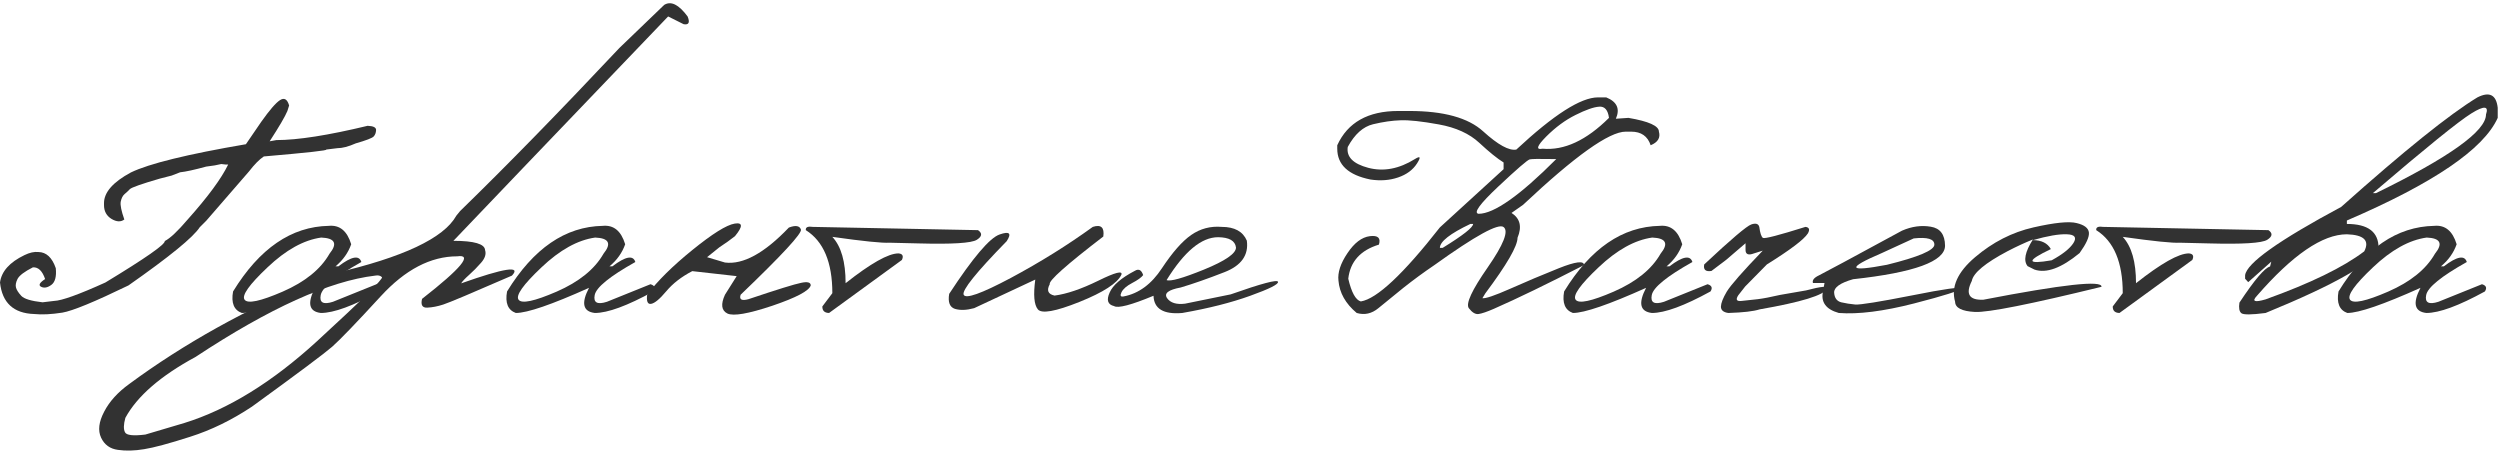 <?xml version="1.0" encoding="UTF-8"?> <svg xmlns="http://www.w3.org/2000/svg" width="319" height="58" viewBox="0 0 319 58" fill="none"><path d="M310.612 28.818C312.004 28.686 312.956 29.47 313.469 31.169C313.088 32.253 312.421 33.191 311.469 33.981H311.843C313.512 32.707 314.487 32.524 314.765 33.432C311.498 35.263 309.77 36.669 309.579 37.651C309.389 38.618 309.909 38.903 311.139 38.508L316.699 36.267C317.241 36.428 317.365 36.735 317.072 37.19C313.732 39.021 311.242 39.936 309.601 39.936C308.078 39.76 307.829 38.691 308.854 36.728C304.094 38.867 300.981 39.936 299.516 39.936C298.505 39.57 298.132 38.654 298.395 37.19C301.764 31.696 305.837 28.906 310.612 28.818ZM302.79 34.113C300.446 36.325 299.472 37.702 299.867 38.244C300.263 38.786 301.882 38.442 304.723 37.212C307.58 35.966 309.572 34.355 310.7 32.377C311.755 31.074 311.403 30.385 309.645 30.312C307.419 30.62 305.134 31.887 302.79 34.113Z" fill="#323232"></path><path d="M316.116 12.427C317.654 11.65 318.519 12.09 318.709 13.745V15.041C316.922 19.026 310.506 23.391 299.461 28.137V28.576C302.156 28.576 303.504 29.595 303.504 31.631C302.903 33.476 298.099 36.245 289.09 39.936C287.288 40.171 286.255 40.178 285.992 39.958C285.728 39.739 285.648 39.292 285.75 38.618C287.669 35.718 288.973 34.179 289.661 34.004L289.815 33.388L286.871 36.003L286.475 35.564V35.124C286.666 33.586 290.753 30.678 298.736 26.401C306.749 19.253 312.542 14.595 316.116 12.427ZM302.779 24.643H303.174C312.535 20.073 317.215 16.726 317.215 14.602C317.596 13.503 316.973 13.459 315.347 14.47C313.736 15.466 309.546 18.857 302.779 24.643ZM287.969 37.761C287.31 38.464 287.684 38.611 289.09 38.2C294.803 36.15 299 34.106 301.68 32.07C302.383 30.693 301.644 29.968 299.461 29.895C296.356 29.895 292.525 32.517 287.969 37.761Z" fill="#323232"></path><path d="M268.314 28.95L289.452 29.367C290.023 29.763 289.972 30.173 289.298 30.598C288.624 31.023 286.141 31.176 281.849 31.059L278.18 30.971C277.242 31.03 274.803 30.781 270.863 30.224C271.991 31.44 272.555 33.41 272.555 36.135C275.763 33.601 278.011 32.334 279.3 32.334C279.828 32.378 279.974 32.656 279.74 33.169L270.445 39.936C269.859 39.922 269.574 39.643 269.588 39.101L270.863 37.409C270.863 33.469 269.735 30.788 267.479 29.367C267.435 29.001 267.713 28.862 268.314 28.95Z" fill="#323232"></path><path d="M259.469 29.016C262.179 28.401 264.018 28.218 264.984 28.466C265.966 28.701 266.486 29.104 266.545 29.675C266.603 30.232 266.208 31.103 265.358 32.29C263.029 34.209 261.11 34.912 259.601 34.399L258.722 33.96C258.166 33.271 258.393 32.136 259.403 30.554C258.378 30.964 257.301 31.462 256.173 32.048C253.317 33.557 251.794 34.824 251.603 35.849C250.768 37.519 251.259 38.318 253.075 38.244C263.241 36.282 268.266 35.732 268.149 36.596C259.052 38.823 253.669 39.892 251.999 39.804C250.329 39.717 249.486 39.284 249.472 38.508C248.93 36.618 249.779 34.721 252.021 32.817C254.276 30.898 256.759 29.631 259.469 29.016ZM259.381 30.642C260.495 30.642 261.264 31.023 261.689 31.784C258.525 33.293 258.561 33.769 261.798 33.213C263.19 32.451 264.113 31.718 264.567 31.015C265.021 30.298 264.743 29.924 263.732 29.895C262.736 29.851 261.286 30.1 259.381 30.642Z" fill="#323232"></path><path d="M242.694 29.433C243.939 28.891 245.162 28.723 246.363 28.928C247.564 29.118 248.172 29.924 248.187 31.345C248.187 33.352 244.276 34.78 236.453 35.629C234.813 36.098 234.007 36.669 234.036 37.343C234.08 38.017 234.381 38.427 234.937 38.574C235.509 38.706 236.109 38.801 236.739 38.859C237.384 38.903 239.793 38.515 243.968 37.695C248.143 36.86 250.201 36.574 250.142 36.838C250.098 37.087 248.121 37.717 244.21 38.727C240.313 39.724 237.12 40.126 234.63 39.936C232.96 39.467 232.293 38.522 232.63 37.102L232.806 36.113H231.334C231.217 35.761 231.466 35.439 232.081 35.146C232.711 34.838 236.248 32.934 242.694 29.433ZM240.123 32.289C235.567 34.238 235.787 34.736 240.782 33.784C244.81 32.788 246.825 31.931 246.825 31.213C246.825 30.495 245.946 30.231 244.188 30.422L240.123 32.289Z" fill="#323232"></path><path d="M223.456 28.642C224.042 28.437 224.386 28.547 224.489 28.972C224.591 29.748 224.745 30.209 224.95 30.356C225.17 30.488 226.979 30.019 230.377 28.95C230.861 29.008 230.963 29.287 230.685 29.785C230.187 30.561 228.444 31.88 225.455 33.74L222.687 36.552L221.808 37.673C221.442 38.23 221.581 38.471 222.225 38.398C222.885 38.325 223.566 38.252 224.269 38.178C224.987 38.09 225.946 37.907 227.147 37.629L230.443 37.058C232.421 36.53 233.322 36.457 233.146 36.838C232.706 37.673 229.835 38.552 224.533 39.475C223.756 39.724 222.423 39.877 220.534 39.936C219.904 39.848 219.589 39.577 219.589 39.123C219.603 38.669 219.852 38.032 220.336 37.212C220.834 36.391 222.365 34.648 224.928 31.982L223.807 32.334C223.075 32.612 222.716 32.451 222.731 31.85V31.037L220.27 33.147L218.38 34.575C217.633 34.692 217.326 34.414 217.457 33.74C220.87 30.546 222.87 28.847 223.456 28.642Z" fill="#323232"></path><path d="M211.799 28.818C213.19 28.686 214.142 29.47 214.655 31.169C214.274 32.253 213.608 33.191 212.656 33.981H213.029C214.699 32.707 215.673 32.524 215.951 33.432C212.685 35.263 210.956 36.669 210.766 37.651C210.575 38.618 211.096 38.903 212.326 38.508L217.885 36.267C218.427 36.428 218.552 36.735 218.259 37.19C214.919 39.021 212.429 39.936 210.788 39.936C209.264 39.76 209.015 38.691 210.041 36.728C205.28 38.867 202.167 39.936 200.702 39.936C199.692 39.57 199.318 38.654 199.582 37.19C202.951 31.696 207.023 28.906 211.799 28.818ZM203.976 34.113C201.633 36.325 200.658 37.702 201.054 38.244C201.45 38.786 203.068 38.442 205.91 37.212C208.766 35.966 210.759 34.355 211.887 32.377C212.941 31.074 212.59 30.385 210.832 30.312C208.605 30.62 206.32 31.887 203.976 34.113Z" fill="#323232"></path><path d="M203.899 12.426H204.954C206.331 12.983 206.741 13.891 206.185 15.151L207.789 15.041C210.381 15.48 211.678 16.066 211.678 16.799C211.897 17.575 211.546 18.154 210.623 18.535C210.242 17.377 209.415 16.799 208.14 16.799H207.437C205.328 16.799 200.962 19.912 194.341 26.137L192.869 27.17C193.968 27.873 194.224 28.928 193.638 30.334C193.638 31.403 192.269 33.769 189.529 37.431L189.156 38.046C189.537 38.12 190.723 37.717 192.715 36.838C194.722 35.944 196.788 35.073 198.912 34.223C201.05 33.373 202.12 33.242 202.12 33.828C197.447 36.23 193.609 38.09 190.606 39.409C189.727 39.79 189.083 40.009 188.672 40.068C188.262 40.127 187.845 39.877 187.42 39.321C187.01 38.749 187.815 37.014 189.837 34.113C191.858 31.198 192.532 29.484 191.858 28.972C191.199 28.459 188.255 30.078 183.025 33.828C181.663 34.751 180.345 35.717 179.07 36.728C177.811 37.739 176.749 38.603 175.884 39.321C175.035 40.024 174.112 40.229 173.116 39.936C171.695 38.749 170.918 37.373 170.787 35.805C170.669 34.78 171.05 33.615 171.929 32.312C172.808 30.993 173.76 30.268 174.786 30.136C175.826 30.004 176.214 30.363 175.95 31.213C173.592 31.931 172.288 33.381 172.039 35.563C172.449 37.321 172.984 38.288 173.643 38.464C175.694 38.127 179.056 34.977 183.729 29.016L191.858 21.589V20.732C191.053 20.234 190.02 19.399 188.76 18.227C187.5 17.055 185.779 16.271 183.597 15.876C181.414 15.48 179.788 15.305 178.719 15.349C177.664 15.378 176.492 15.546 175.203 15.854C173.929 16.162 172.852 17.128 171.973 18.754C171.783 20.014 172.654 20.9 174.588 21.413C176.536 21.926 178.521 21.552 180.542 20.293C181.246 19.853 181.333 20.044 180.806 20.864C180.279 21.684 179.473 22.277 178.389 22.644C177.32 23.01 176.148 23.098 174.874 22.907C172.046 22.336 170.633 21.025 170.633 18.974V18.535C171.966 15.62 174.559 14.162 178.411 14.162H179.839C184.205 14.162 187.339 15.026 189.244 16.755C191.148 18.483 192.562 19.26 193.484 19.084C198.245 14.646 201.717 12.426 203.899 12.426ZM197.286 17.436C196.099 18.637 195.945 19.15 196.824 18.974C199.593 19.223 202.42 17.912 205.306 15.041C205.174 14.03 204.756 13.554 204.053 13.613C203.365 13.657 202.361 14.008 201.043 14.668C199.739 15.312 198.487 16.235 197.286 17.436ZM191.199 23.786C188.812 26.027 187.969 27.192 188.672 27.28C190.635 27.28 193.938 24.951 198.582 20.293H197.879C196.385 20.263 195.491 20.278 195.198 20.336C194.92 20.395 193.587 21.545 191.199 23.786ZM183.729 31.63H184.08C186.673 30.034 187.969 29.016 187.969 28.576H187.618C185.025 29.807 183.729 30.825 183.729 31.63Z" fill="#323232"></path><path d="M155.888 28.95C157.529 28.95 158.598 29.535 159.096 30.707C159.345 32.553 158.393 33.893 156.24 34.728C154.101 35.563 152.241 36.215 150.659 36.684C149.077 36.977 148.498 37.431 148.923 38.046C149.348 38.647 150.11 38.881 151.208 38.749L157.031 37.563C160.986 36.171 163 35.637 163.074 35.959C163.161 36.267 161.982 36.86 159.536 37.739C157.104 38.617 154.211 39.35 150.857 39.936C148.469 40.141 147.246 39.409 147.187 37.739C144.331 38.925 142.654 39.365 142.156 39.057C141.35 38.867 141.159 38.295 141.584 37.343C141.994 36.391 143.071 35.461 144.814 34.553C145.298 34.26 145.649 34.443 145.869 35.102C145.635 35.41 145.166 35.746 144.463 36.113C143.76 36.479 143.305 36.874 143.1 37.299C142.895 37.724 142.983 37.9 143.364 37.827C145.298 37.46 146.931 36.259 148.264 34.223C149.612 32.187 150.857 30.773 151.999 29.982C153.157 29.177 154.453 28.832 155.888 28.95ZM148.857 35.739C149.326 35.944 150.915 35.497 153.625 34.399C156.35 33.285 157.712 32.348 157.712 31.586C157.61 30.722 156.848 30.283 155.427 30.268C153.303 30.268 151.113 32.092 148.857 35.739Z" fill="#323232"></path><path d="M139.441 28.95C140.496 28.613 140.943 29.023 140.782 30.18C136.065 33.798 133.787 35.827 133.948 36.267C133.523 37.058 133.728 37.541 134.563 37.717C136.116 37.512 137.969 36.882 140.122 35.827C142.29 34.758 143.279 34.502 143.089 35.058C142.576 36.142 140.789 37.3 137.727 38.53C134.681 39.746 132.915 40.061 132.432 39.475C131.949 38.889 131.839 37.622 132.102 35.673L124.302 39.321C123.335 39.585 122.515 39.614 121.841 39.409C121.182 39.189 120.94 38.552 121.116 37.497C124.148 32.868 126.294 30.341 127.554 29.917C128.814 29.477 129.114 29.763 128.455 30.774C124.558 34.758 122.727 37.036 122.962 37.607C123.211 38.178 125.21 37.468 128.96 35.476C132.71 33.469 136.204 31.294 139.441 28.95Z" fill="#323232"></path><path d="M103.658 28.95L124.796 29.367C125.367 29.763 125.316 30.173 124.642 30.598C123.968 31.023 121.485 31.176 117.193 31.059L113.524 30.971C112.586 31.03 110.147 30.781 106.207 30.224C107.335 31.44 107.899 33.41 107.899 36.135C111.107 33.601 113.355 32.334 114.644 32.334C115.171 32.378 115.318 32.656 115.084 33.169L105.789 39.936C105.203 39.922 104.918 39.643 104.932 39.101L106.207 37.409C106.207 33.469 105.079 30.788 102.823 29.367C102.779 29.001 103.057 28.862 103.658 28.95Z" fill="#323232"></path><path d="M100.658 29.038C101.508 28.715 102.021 28.796 102.197 29.279C102.372 29.748 99.809 32.524 94.506 37.607C94.301 38.222 94.631 38.413 95.495 38.178C99.157 36.948 101.398 36.252 102.219 36.091C103.039 35.915 103.449 36.025 103.449 36.42C103.244 37.109 101.611 37.973 98.549 39.013C95.488 40.038 93.576 40.368 92.814 40.002C92.052 39.621 91.95 38.823 92.507 37.607L94.001 35.234L88.332 34.597C86.955 35.314 85.849 36.171 85.014 37.167C84.179 38.163 83.534 38.698 83.08 38.771C82.641 38.845 82.472 38.456 82.575 37.607C83.893 35.849 85.82 33.945 88.354 31.894C90.903 29.828 92.697 28.708 93.737 28.532C94.792 28.356 94.806 28.891 93.781 30.136C93.21 30.59 92.543 31.066 91.781 31.564L90.222 32.817L92.507 33.498C94.821 33.791 97.538 32.304 100.658 29.038Z" fill="#323232"></path><path d="M76.917 28.818C78.308 28.686 79.26 29.47 79.773 31.169C79.392 32.253 78.726 33.191 77.774 33.981H78.147C79.817 32.707 80.791 32.524 81.07 33.432C77.803 35.263 76.075 36.669 75.884 37.651C75.694 38.618 76.214 38.903 77.444 38.508L83.003 36.267C83.545 36.428 83.67 36.735 83.377 37.19C80.037 39.021 77.547 39.936 75.906 39.936C74.383 39.76 74.134 38.691 75.159 36.728C70.398 38.867 67.285 39.936 65.821 39.936C64.81 39.57 64.436 38.654 64.7 37.19C68.069 31.696 72.141 28.906 76.917 28.818ZM69.094 34.113C66.751 36.325 65.777 37.702 66.172 38.244C66.568 38.786 68.186 38.442 71.028 37.212C73.885 35.966 75.877 34.355 77.005 32.377C78.059 31.074 77.708 30.385 75.95 30.312C73.723 30.62 71.438 31.887 69.094 34.113Z" fill="#323232"></path><path d="M84.749 0.627C85.613 0.085 86.609 0.576 87.737 2.099C88.059 2.875 87.891 3.205 87.232 3.088L85.254 2.099L66.819 21.347L57.855 30.73C60.506 30.73 61.853 31.125 61.897 31.916C62.059 32.414 61.89 32.949 61.392 33.52C60.894 34.091 60.381 34.611 59.854 35.08C59.327 35.549 58.99 35.908 58.843 36.157C64.38 34.194 66.541 33.864 65.325 35.168C60.213 37.395 57.291 38.625 56.558 38.859C55.84 39.094 55.159 39.225 54.515 39.255C53.885 39.284 53.665 38.911 53.855 38.134C58.865 34.223 60.359 32.414 58.338 32.707C54.954 32.707 51.702 34.406 48.582 37.805C45.462 41.203 43.397 43.349 42.386 44.243C41.375 45.121 37.962 47.67 32.147 51.889C29.568 53.603 26.939 54.885 24.258 55.734C21.563 56.599 19.607 57.126 18.392 57.316C17.161 57.521 16.048 57.551 15.052 57.404C14.041 57.272 13.323 56.752 12.898 55.844C12.474 54.936 12.605 53.83 13.294 52.526C13.968 51.223 15.037 50.043 16.502 48.989C23.431 43.876 31.399 39.438 40.408 35.673L42.605 34.882C51.424 32.846 56.631 30.392 58.228 27.521L58.711 26.928C64.615 21.186 71.39 14.25 79.036 6.12L84.749 0.627ZM15.953 55.163C16.143 55.544 17.007 55.639 18.545 55.449L23.511 53.977C29.092 52.248 34.747 48.762 40.474 43.517C46.187 38.273 48.941 35.556 48.736 35.366C48.531 35.161 48.245 35.095 47.879 35.168C42.034 35.856 34.395 39.313 24.961 45.539C20.494 47.956 17.505 50.549 15.997 53.317C15.762 54.167 15.748 54.782 15.953 55.163Z" fill="#323232"></path><path d="M41.957 28.818C43.348 28.686 44.301 29.47 44.813 31.169C44.432 32.253 43.766 33.191 42.814 33.981H43.187C44.857 32.707 45.831 32.524 46.11 33.432C42.843 35.263 41.114 36.669 40.924 37.651C40.734 38.618 41.254 38.903 42.484 38.508L48.043 36.267C48.585 36.428 48.71 36.735 48.417 37.19C45.077 39.021 42.587 39.936 40.946 39.936C39.423 39.76 39.174 38.691 40.199 36.728C35.438 38.867 32.325 39.936 30.861 39.936C29.85 39.57 29.476 38.654 29.74 37.19C33.109 31.696 37.181 28.906 41.957 28.818ZM34.135 34.113C31.791 36.325 30.817 37.702 31.212 38.244C31.608 38.786 33.226 38.442 36.068 37.212C38.925 35.966 40.917 34.355 42.045 32.377C43.099 31.074 42.748 30.385 40.99 30.312C38.764 30.62 36.478 31.887 34.135 34.113Z" fill="#323232"></path><path d="M35.727 12.778C36.27 12.426 36.658 12.653 36.892 13.459L36.672 14.162C36.379 14.865 35.625 16.154 34.409 18.029L35.266 17.875C37.991 17.875 41.873 17.268 46.912 16.052C47.644 16.081 48.003 16.264 47.988 16.601C47.974 16.938 47.871 17.209 47.681 17.414C47.49 17.619 46.728 17.912 45.395 18.293C44.473 18.703 43.689 18.908 43.044 18.908L41.616 19.084C41.909 19.187 39.258 19.48 33.662 19.963C33.091 20.344 32.461 20.981 31.773 21.875C30.029 23.896 28.213 25.991 26.323 28.159L25.488 28.994C24.653 30.283 21.621 32.758 16.392 36.42C12.07 38.515 9.258 39.672 7.954 39.892C6.548 40.112 5.347 40.17 4.351 40.068C1.729 39.98 0.278 38.64 0 36.047C0.19 34.626 1.23 33.462 3.12 32.553C3.779 32.231 4.373 32.099 4.9 32.158C5.911 32.172 6.65 32.861 7.119 34.223C7.222 35.292 7.031 36.003 6.548 36.355C6.064 36.706 5.632 36.787 5.251 36.596C4.871 36.406 5.039 36.076 5.757 35.608C5.405 34.567 4.885 34.069 4.197 34.113C3.127 34.655 2.476 35.146 2.241 35.586C2.021 36.025 1.956 36.398 2.043 36.706C2.131 37.014 2.358 37.365 2.725 37.761C3.091 38.142 3.992 38.413 5.427 38.574L6.899 38.398C7.866 38.369 10.049 37.585 13.447 36.047C18.574 32.941 21.101 31.176 21.028 30.752C21.687 30.429 22.661 29.514 23.95 28.005C26.528 25.119 28.25 22.783 29.114 20.996H28.806L28.235 20.93L27.4 21.105L26.301 21.259C24.807 21.669 23.701 21.911 22.983 21.984L21.907 22.402L20.369 22.797C18.054 23.471 16.787 23.918 16.567 24.138C16.362 24.358 16.135 24.57 15.886 24.775C15.652 24.98 15.491 25.302 15.403 25.742C15.33 26.167 15.483 26.921 15.864 28.005C15.425 28.342 14.883 28.32 14.238 27.939C13.594 27.544 13.271 26.958 13.271 26.181V25.918C13.271 24.541 14.414 23.237 16.699 22.006C19.028 20.878 23.921 19.677 31.377 18.403L33.333 15.546C34.402 14.038 35.2 13.115 35.727 12.778Z" fill="#323232"></path></svg> 